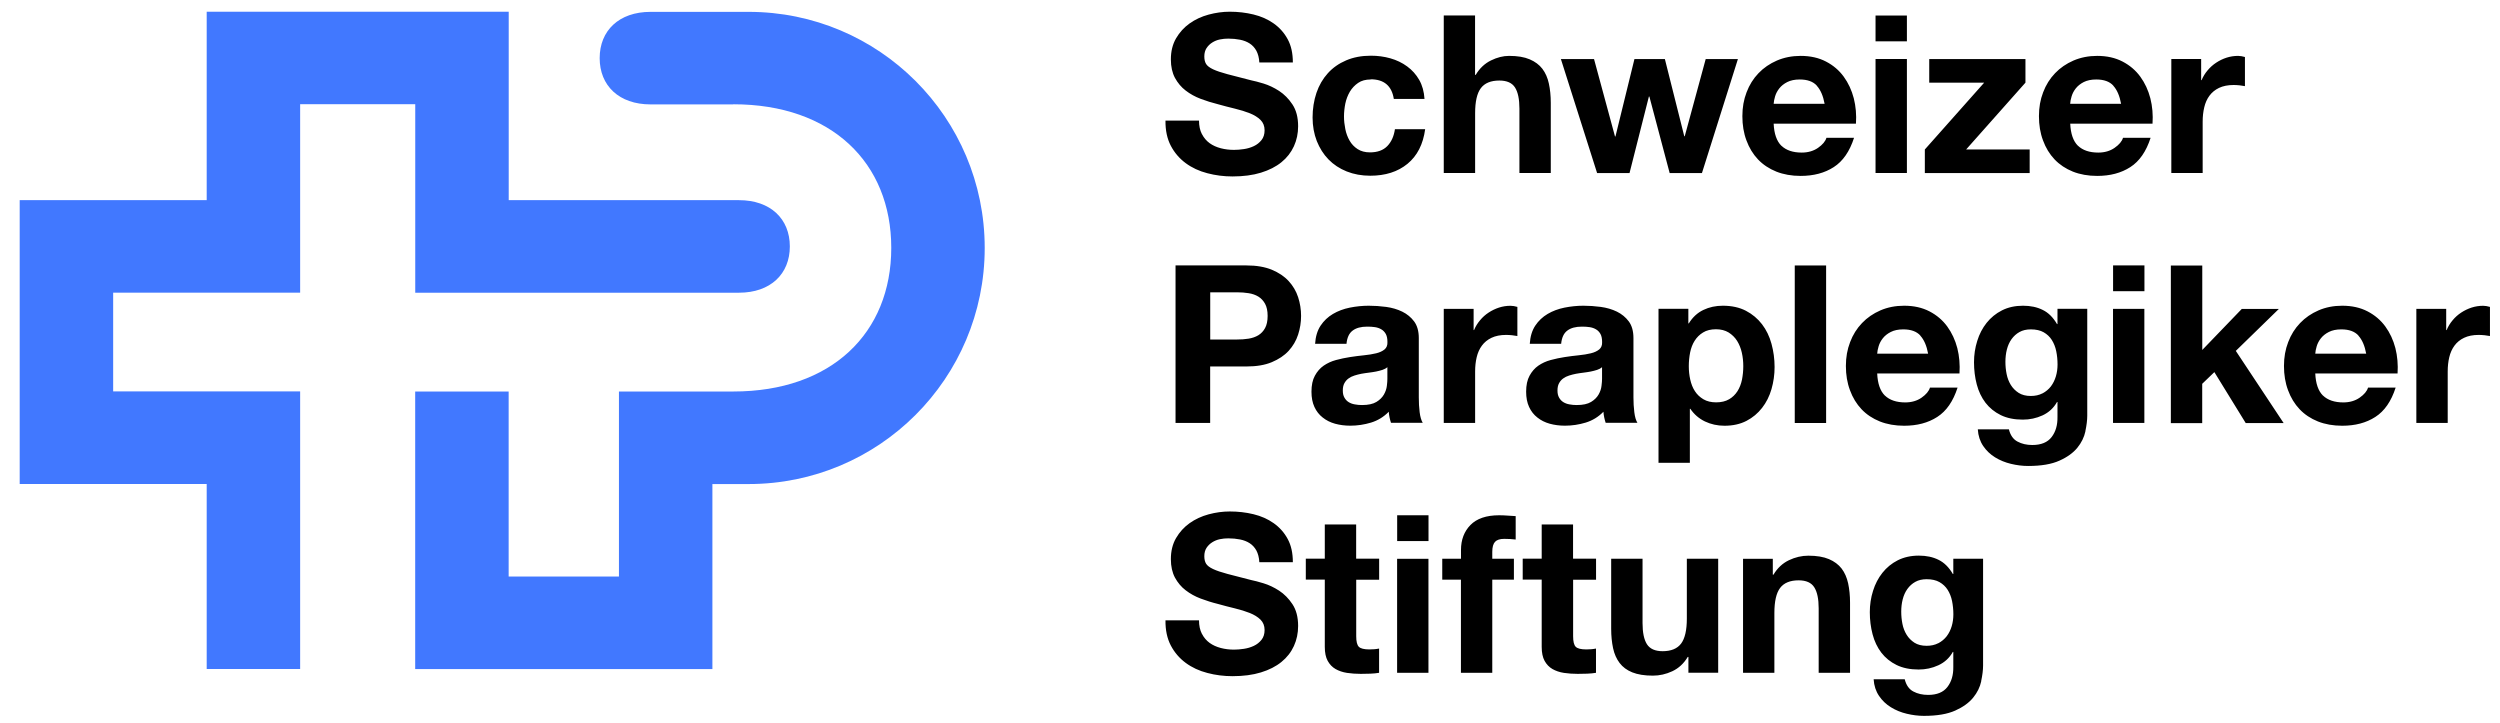 <svg width="121" height="35" viewBox="0 0 121 35" fill="none" xmlns="http://www.w3.org/2000/svg">
<path d="M20.098 14.164V5.043H14.527V14.164H5.477V18.945H14.527V32.38H10.004V23.425H0.953V9.688H10.004V0.567H24.622V9.688H35.766C37.296 9.688 38.228 10.598 38.228 11.928C38.228 13.257 37.296 14.167 35.766 14.167H20.098V14.164ZM35.492 5.047C40.242 5.047 43.137 7.872 43.137 11.998C43.137 16.124 40.242 18.949 35.492 18.949H29.957V27.904H24.619V18.949H20.095V32.383H34.48V23.428H36.233C42.545 23.428 47.66 18.312 47.66 12.001C47.66 5.689 42.545 0.574 36.233 0.574H31.487C29.957 0.574 29.024 1.484 29.024 2.813C29.024 4.143 29.957 5.053 31.487 5.053H35.492V5.047Z" fill="#4178FF"/>
<path d="M58.178 6.497C58.27 6.675 58.394 6.819 58.547 6.93C58.7 7.041 58.881 7.121 59.084 7.175C59.291 7.229 59.504 7.254 59.724 7.254C59.873 7.254 60.032 7.242 60.204 7.216C60.376 7.191 60.535 7.143 60.685 7.073C60.834 7.003 60.958 6.904 61.057 6.78C61.156 6.656 61.206 6.497 61.206 6.306C61.206 6.1 61.139 5.934 61.009 5.804C60.879 5.676 60.704 5.568 60.491 5.482C60.277 5.397 60.036 5.323 59.765 5.257C59.495 5.19 59.221 5.123 58.944 5.043C58.658 4.973 58.381 4.884 58.111 4.783C57.841 4.681 57.599 4.547 57.386 4.382C57.172 4.219 57.001 4.013 56.867 3.768C56.737 3.523 56.67 3.224 56.67 2.877C56.67 2.486 56.753 2.145 56.921 1.856C57.09 1.566 57.306 1.328 57.577 1.134C57.847 0.943 58.152 0.8 58.496 0.707C58.84 0.615 59.18 0.567 59.52 0.567C59.918 0.567 60.303 0.612 60.669 0.701C61.035 0.79 61.362 0.933 61.645 1.134C61.928 1.334 62.157 1.589 62.323 1.897C62.492 2.206 62.574 2.581 62.574 3.023H60.952C60.939 2.794 60.888 2.607 60.809 2.457C60.726 2.308 60.618 2.19 60.484 2.104C60.351 2.018 60.195 1.958 60.02 1.923C59.845 1.888 59.654 1.869 59.447 1.869C59.313 1.869 59.177 1.881 59.04 1.91C58.903 1.938 58.782 1.989 58.671 2.059C58.559 2.129 58.471 2.218 58.397 2.327C58.327 2.435 58.289 2.568 58.289 2.734C58.289 2.883 58.318 3.004 58.375 3.096C58.432 3.189 58.544 3.275 58.712 3.354C58.881 3.434 59.11 3.51 59.406 3.59C59.702 3.669 60.087 3.768 60.564 3.889C60.707 3.917 60.904 3.968 61.156 4.044C61.407 4.121 61.658 4.239 61.909 4.401C62.157 4.563 62.374 4.783 62.555 5.056C62.736 5.33 62.829 5.68 62.829 6.109C62.829 6.459 62.762 6.78 62.625 7.079C62.488 7.378 62.288 7.636 62.021 7.852C61.754 8.069 61.423 8.237 61.028 8.358C60.634 8.479 60.176 8.54 59.657 8.54C59.237 8.54 58.83 8.489 58.435 8.384C58.041 8.282 57.691 8.12 57.389 7.897C57.087 7.674 56.845 7.394 56.667 7.054C56.489 6.714 56.403 6.306 56.409 5.836H58.032C58.032 6.093 58.079 6.31 58.171 6.488L58.178 6.497ZM66.341 3.847C66.099 3.847 65.895 3.901 65.733 4.013C65.571 4.124 65.437 4.264 65.332 4.439C65.231 4.614 65.157 4.805 65.113 5.015C65.072 5.225 65.049 5.435 65.049 5.638C65.049 5.842 65.072 6.039 65.113 6.246C65.154 6.453 65.224 6.64 65.32 6.806C65.415 6.974 65.546 7.111 65.708 7.216C65.87 7.321 66.07 7.375 66.306 7.375C66.669 7.375 66.948 7.273 67.146 7.07C67.343 6.866 67.464 6.596 67.515 6.252H68.978C68.879 6.984 68.593 7.544 68.122 7.929C67.652 8.314 67.05 8.505 66.319 8.505C65.905 8.505 65.526 8.435 65.18 8.298C64.833 8.158 64.54 7.964 64.299 7.716C64.057 7.468 63.869 7.168 63.732 6.825C63.599 6.481 63.529 6.1 63.529 5.686C63.529 5.272 63.592 4.862 63.716 4.496C63.84 4.13 64.025 3.812 64.267 3.545C64.508 3.278 64.804 3.071 65.154 2.922C65.504 2.772 65.902 2.696 66.35 2.696C66.678 2.696 66.993 2.737 67.295 2.823C67.597 2.909 67.868 3.039 68.106 3.214C68.345 3.389 68.539 3.605 68.689 3.866C68.838 4.127 68.924 4.436 68.946 4.789H67.461C67.362 4.156 66.987 3.838 66.341 3.838V3.847ZM71.393 0.752V3.625H71.424C71.615 3.303 71.864 3.071 72.163 2.925C72.462 2.778 72.754 2.705 73.037 2.705C73.445 2.705 73.775 2.759 74.036 2.871C74.297 2.982 74.501 3.135 74.65 3.329C74.8 3.526 74.905 3.765 74.965 4.044C75.026 4.324 75.058 4.636 75.058 4.98V8.374H73.54V5.257C73.54 4.802 73.47 4.461 73.327 4.235C73.184 4.01 72.932 3.898 72.57 3.898C72.156 3.898 71.857 4.022 71.673 4.267C71.488 4.512 71.396 4.916 71.396 5.479V8.374H69.878V0.749H71.396L71.393 0.752ZM80.812 8.377L79.829 4.671H79.807L78.869 8.377H77.3L75.547 2.858H77.151L78.166 6.605H78.188L79.107 2.858H80.58L81.519 6.596H81.541L82.556 2.858H84.115L82.374 8.377H80.816H80.812ZM86.221 7.054C86.45 7.273 86.777 7.385 87.204 7.385C87.509 7.385 87.773 7.308 87.993 7.156C88.212 7.003 88.349 6.841 88.4 6.669H89.736C89.523 7.331 89.195 7.805 88.753 8.088C88.311 8.374 87.776 8.514 87.15 8.514C86.714 8.514 86.322 8.444 85.976 8.307C85.626 8.167 85.33 7.97 85.088 7.716C84.846 7.461 84.659 7.153 84.528 6.796C84.394 6.44 84.331 6.049 84.331 5.622C84.331 5.196 84.398 4.824 84.534 4.468C84.668 4.111 84.862 3.803 85.11 3.545C85.358 3.284 85.657 3.081 86.001 2.931C86.348 2.782 86.73 2.705 87.15 2.705C87.62 2.705 88.028 2.797 88.377 2.979C88.727 3.16 89.014 3.405 89.236 3.71C89.459 4.016 89.621 4.366 89.723 4.757C89.822 5.148 89.857 5.559 89.828 5.985H85.845C85.867 6.475 85.992 6.831 86.217 7.054H86.221ZM87.935 4.146C87.754 3.946 87.477 3.847 87.108 3.847C86.866 3.847 86.666 3.889 86.504 3.971C86.341 4.054 86.214 4.156 86.119 4.277C86.023 4.398 85.957 4.525 85.915 4.662C85.874 4.798 85.852 4.919 85.845 5.024H88.311C88.241 4.639 88.113 4.347 87.932 4.149L87.935 4.146ZM90.776 2.002V0.752H92.294V2.002H90.776ZM92.294 2.855V8.374H90.776V2.855H92.294ZM96.035 4H93.375V2.858H98.032V4L95.16 7.235H98.236V8.377H93.162V7.235L96.035 4ZM100.574 7.054C100.803 7.273 101.131 7.385 101.557 7.385C101.863 7.385 102.127 7.308 102.346 7.156C102.566 7.003 102.703 6.841 102.754 6.669H104.09C103.876 7.331 103.549 7.805 103.107 8.088C102.664 8.374 102.13 8.514 101.503 8.514C101.067 8.514 100.676 8.444 100.329 8.307C99.98 8.167 99.684 7.97 99.442 7.716C99.2 7.461 99.012 7.153 98.882 6.796C98.748 6.44 98.685 6.049 98.685 5.622C98.685 5.196 98.751 4.824 98.888 4.468C99.022 4.111 99.216 3.803 99.464 3.545C99.712 3.284 100.011 3.081 100.355 2.931C100.702 2.782 101.083 2.705 101.503 2.705C101.974 2.705 102.381 2.797 102.731 2.979C103.081 3.16 103.367 3.405 103.59 3.71C103.813 4.016 103.975 4.366 104.077 4.757C104.176 5.148 104.211 5.559 104.182 5.985H100.199C100.221 6.475 100.345 6.831 100.571 7.054H100.574ZM102.286 4.146C102.105 3.946 101.828 3.847 101.459 3.847C101.217 3.847 101.017 3.889 100.854 3.971C100.692 4.054 100.565 4.156 100.469 4.277C100.374 4.398 100.307 4.525 100.266 4.662C100.224 4.798 100.202 4.919 100.196 5.024H102.661C102.591 4.639 102.464 4.347 102.283 4.149L102.286 4.146ZM106.536 2.855V3.879H106.558C106.628 3.707 106.727 3.548 106.848 3.405C106.969 3.259 107.109 3.135 107.265 3.033C107.42 2.931 107.589 2.848 107.767 2.791C107.945 2.734 108.13 2.705 108.324 2.705C108.423 2.705 108.534 2.724 108.655 2.759V4.169C108.585 4.156 108.499 4.143 108.397 4.13C108.298 4.121 108.2 4.114 108.108 4.114C107.831 4.114 107.595 4.162 107.401 4.254C107.207 4.347 107.055 4.474 106.937 4.633C106.819 4.792 106.736 4.98 106.686 5.193C106.635 5.406 106.609 5.638 106.609 5.886V8.374H105.092V2.855H106.533H106.536ZM60.335 12.847C60.812 12.847 61.216 12.917 61.553 13.054C61.887 13.194 62.161 13.375 62.371 13.604C62.581 13.833 62.733 14.091 62.829 14.384C62.924 14.676 62.972 14.979 62.972 15.29C62.972 15.602 62.924 15.898 62.829 16.194C62.733 16.49 62.581 16.75 62.371 16.98C62.161 17.209 61.887 17.39 61.553 17.53C61.219 17.67 60.812 17.737 60.335 17.737H58.572V20.469H56.896V12.844H60.335V12.847ZM59.877 16.432C60.068 16.432 60.255 16.42 60.433 16.391C60.611 16.362 60.767 16.308 60.904 16.226C61.038 16.143 61.149 16.028 61.229 15.879C61.311 15.729 61.353 15.535 61.353 15.29C61.353 15.045 61.311 14.851 61.229 14.702C61.146 14.552 61.038 14.438 60.904 14.355C60.767 14.272 60.611 14.218 60.433 14.19C60.255 14.161 60.071 14.148 59.877 14.148H58.575V16.432H59.877ZM63.65 16.649C63.672 16.292 63.761 15.996 63.917 15.761C64.073 15.526 64.273 15.338 64.515 15.195C64.757 15.052 65.03 14.95 65.332 14.889C65.635 14.829 65.94 14.797 66.246 14.797C66.522 14.797 66.805 14.816 67.088 14.854C67.375 14.893 67.632 14.969 67.868 15.083C68.103 15.198 68.294 15.357 68.444 15.557C68.593 15.758 68.67 16.028 68.67 16.362V19.235C68.67 19.483 68.682 19.722 68.711 19.951C68.74 20.18 68.79 20.348 68.86 20.463H67.324C67.295 20.377 67.273 20.291 67.254 20.202C67.235 20.113 67.222 20.021 67.216 19.928C66.974 20.177 66.688 20.352 66.36 20.453C66.032 20.552 65.698 20.603 65.355 20.603C65.091 20.603 64.846 20.571 64.617 20.508C64.388 20.444 64.19 20.345 64.019 20.208C63.847 20.075 63.713 19.903 63.618 19.696C63.522 19.489 63.475 19.244 63.475 18.958C63.475 18.646 63.529 18.386 63.64 18.185C63.751 17.982 63.891 17.819 64.066 17.698C64.241 17.578 64.439 17.485 64.664 17.425C64.89 17.364 65.116 17.317 65.342 17.282C65.571 17.247 65.794 17.218 66.016 17.196C66.236 17.174 66.433 17.142 66.605 17.1C66.777 17.059 66.91 16.995 67.012 16.913C67.111 16.83 67.159 16.712 67.152 16.556C67.152 16.394 67.127 16.264 67.073 16.165C67.019 16.07 66.948 15.993 66.859 15.942C66.77 15.888 66.669 15.853 66.551 15.834C66.433 15.815 66.306 15.809 66.172 15.809C65.873 15.809 65.638 15.872 65.469 16C65.297 16.127 65.199 16.34 65.17 16.639H63.653L63.65 16.649ZM67.152 17.768C67.088 17.826 67.009 17.87 66.91 17.902C66.815 17.934 66.71 17.959 66.602 17.982C66.494 18.004 66.376 18.02 66.255 18.036C66.134 18.052 66.013 18.067 65.892 18.09C65.778 18.112 65.666 18.141 65.555 18.176C65.444 18.211 65.348 18.258 65.266 18.319C65.183 18.379 65.119 18.456 65.068 18.548C65.017 18.64 64.992 18.758 64.992 18.901C64.992 19.044 65.017 19.149 65.068 19.241C65.119 19.334 65.186 19.407 65.272 19.461C65.358 19.515 65.457 19.553 65.571 19.572C65.686 19.595 65.803 19.604 65.924 19.604C66.223 19.604 66.455 19.553 66.618 19.454C66.78 19.356 66.901 19.235 66.98 19.098C67.06 18.958 67.108 18.818 67.124 18.675C67.143 18.532 67.149 18.417 67.149 18.335V17.768H67.152ZM71.323 14.95V15.974H71.345C71.415 15.802 71.514 15.643 71.635 15.5C71.755 15.354 71.895 15.23 72.051 15.128C72.207 15.026 72.376 14.944 72.554 14.886C72.732 14.829 72.916 14.8 73.111 14.8C73.209 14.8 73.321 14.819 73.441 14.854V16.264C73.371 16.251 73.286 16.238 73.184 16.226C73.085 16.216 72.987 16.21 72.894 16.21C72.618 16.21 72.382 16.257 72.188 16.35C71.994 16.442 71.841 16.569 71.724 16.728C71.606 16.887 71.523 17.075 71.472 17.288C71.421 17.501 71.396 17.733 71.396 17.982V20.469H69.878V14.95H71.32H71.323ZM74.04 16.649C74.062 16.292 74.151 15.996 74.307 15.761C74.463 15.526 74.663 15.338 74.905 15.195C75.147 15.052 75.42 14.95 75.722 14.889C76.025 14.829 76.33 14.797 76.635 14.797C76.912 14.797 77.195 14.816 77.478 14.854C77.765 14.893 78.022 14.969 78.258 15.083C78.493 15.198 78.684 15.357 78.834 15.557C78.983 15.758 79.059 16.028 79.059 16.362V19.235C79.059 19.483 79.072 19.722 79.101 19.951C79.129 20.18 79.18 20.348 79.25 20.463H77.714C77.685 20.377 77.663 20.291 77.644 20.202C77.625 20.113 77.612 20.021 77.606 19.928C77.364 20.177 77.078 20.352 76.75 20.453C76.422 20.552 76.088 20.603 75.745 20.603C75.481 20.603 75.236 20.571 75.007 20.508C74.778 20.444 74.58 20.345 74.409 20.208C74.237 20.075 74.103 19.903 74.008 19.696C73.912 19.489 73.865 19.244 73.865 18.958C73.865 18.646 73.919 18.386 74.03 18.185C74.141 17.982 74.281 17.819 74.456 17.698C74.631 17.578 74.829 17.485 75.054 17.425C75.28 17.364 75.506 17.317 75.732 17.282C75.961 17.247 76.184 17.218 76.406 17.196C76.626 17.174 76.823 17.142 76.995 17.1C77.167 17.059 77.3 16.995 77.402 16.913C77.501 16.83 77.549 16.712 77.542 16.556C77.542 16.394 77.517 16.264 77.463 16.165C77.409 16.07 77.338 15.993 77.249 15.942C77.16 15.888 77.058 15.853 76.941 15.834C76.823 15.815 76.696 15.809 76.562 15.809C76.263 15.809 76.028 15.872 75.859 16C75.687 16.127 75.589 16.34 75.56 16.639H74.043L74.04 16.649ZM77.542 17.768C77.478 17.826 77.399 17.87 77.3 17.902C77.205 17.934 77.1 17.959 76.992 17.982C76.884 18.004 76.766 18.02 76.645 18.036C76.524 18.052 76.403 18.067 76.282 18.09C76.168 18.112 76.056 18.141 75.945 18.176C75.834 18.211 75.738 18.258 75.656 18.319C75.573 18.379 75.509 18.456 75.458 18.548C75.407 18.64 75.382 18.758 75.382 18.901C75.382 19.044 75.407 19.149 75.458 19.241C75.509 19.334 75.576 19.407 75.662 19.461C75.748 19.515 75.847 19.553 75.961 19.572C76.076 19.595 76.193 19.604 76.314 19.604C76.613 19.604 76.845 19.553 77.008 19.454C77.17 19.356 77.291 19.235 77.37 19.098C77.45 18.958 77.498 18.818 77.513 18.675C77.532 18.532 77.539 18.417 77.539 18.335V17.768H77.542ZM81.716 14.95V15.653H81.738C81.923 15.354 82.158 15.137 82.444 15.001C82.728 14.864 83.043 14.797 83.383 14.797C83.819 14.797 84.191 14.88 84.503 15.042C84.814 15.204 85.075 15.424 85.282 15.694C85.489 15.965 85.642 16.28 85.74 16.639C85.839 16.999 85.89 17.374 85.89 17.765C85.89 18.134 85.839 18.491 85.74 18.834C85.642 19.174 85.489 19.48 85.285 19.741C85.082 20.002 84.83 20.215 84.528 20.371C84.226 20.527 83.873 20.606 83.466 20.606C83.125 20.606 82.81 20.536 82.521 20.399C82.231 20.259 81.996 20.056 81.811 19.785H81.789V22.4H80.272V14.947H81.713L81.716 14.95ZM83.685 19.327C83.854 19.229 83.987 19.098 84.092 18.936C84.194 18.777 84.267 18.589 84.312 18.376C84.353 18.163 84.375 17.947 84.375 17.724C84.375 17.501 84.353 17.285 84.305 17.072C84.258 16.859 84.181 16.668 84.076 16.499C83.971 16.331 83.831 16.197 83.666 16.092C83.497 15.99 83.294 15.936 83.052 15.936C82.81 15.936 82.594 15.987 82.428 16.092C82.26 16.194 82.126 16.327 82.021 16.493C81.916 16.658 81.846 16.846 81.802 17.059C81.76 17.272 81.738 17.495 81.738 17.721C81.738 17.947 81.76 18.16 81.808 18.373C81.856 18.586 81.929 18.774 82.034 18.933C82.136 19.092 82.273 19.222 82.444 19.324C82.616 19.426 82.823 19.474 83.065 19.474C83.306 19.474 83.523 19.423 83.688 19.324L83.685 19.327ZM88.384 12.847V20.473H86.866V12.847H88.384ZM91.231 19.146C91.46 19.365 91.788 19.477 92.214 19.477C92.519 19.477 92.784 19.4 93.003 19.248C93.222 19.095 93.359 18.933 93.41 18.761H94.746C94.533 19.423 94.206 19.897 93.763 20.18C93.321 20.466 92.787 20.606 92.16 20.606C91.724 20.606 91.333 20.536 90.986 20.399C90.636 20.259 90.34 20.062 90.099 19.808C89.857 19.553 89.669 19.244 89.539 18.888C89.405 18.532 89.341 18.141 89.341 17.714C89.341 17.288 89.408 16.916 89.545 16.559C89.679 16.203 89.873 15.895 90.121 15.637C90.369 15.376 90.668 15.172 91.011 15.023C91.358 14.873 91.74 14.797 92.16 14.797C92.631 14.797 93.038 14.889 93.388 15.071C93.738 15.252 94.024 15.497 94.247 15.802C94.469 16.108 94.632 16.458 94.734 16.849C94.832 17.24 94.867 17.651 94.839 18.077H90.856C90.878 18.567 91.002 18.923 91.228 19.146H91.231ZM92.946 16.241C92.764 16.041 92.488 15.942 92.119 15.942C91.877 15.942 91.676 15.984 91.514 16.067C91.352 16.149 91.225 16.251 91.129 16.372C91.034 16.493 90.967 16.62 90.926 16.757C90.884 16.894 90.862 17.015 90.856 17.119H93.321C93.251 16.735 93.124 16.442 92.942 16.245L92.946 16.241ZM100.934 20.877C100.873 21.16 100.743 21.427 100.543 21.672C100.342 21.917 100.056 22.127 99.677 22.295C99.299 22.467 98.793 22.553 98.16 22.553C97.889 22.553 97.613 22.518 97.333 22.451C97.053 22.384 96.795 22.279 96.563 22.136C96.331 21.993 96.14 21.812 95.987 21.586C95.834 21.36 95.745 21.093 95.726 20.781H97.231C97.301 21.064 97.441 21.265 97.648 21.373C97.854 21.484 98.093 21.538 98.363 21.538C98.79 21.538 99.101 21.411 99.299 21.153C99.496 20.896 99.588 20.574 99.582 20.183V19.458H99.559C99.394 19.75 99.162 19.963 98.86 20.104C98.557 20.243 98.239 20.31 97.905 20.31C97.492 20.31 97.135 20.237 96.836 20.091C96.537 19.944 96.292 19.744 96.098 19.493C95.907 19.241 95.764 18.945 95.675 18.605C95.586 18.268 95.542 17.908 95.542 17.533C95.542 17.177 95.593 16.833 95.698 16.502C95.799 16.171 95.952 15.879 96.152 15.627C96.353 15.376 96.598 15.172 96.894 15.023C97.189 14.873 97.53 14.797 97.915 14.797C98.278 14.797 98.596 14.864 98.869 15.001C99.143 15.134 99.372 15.363 99.559 15.685H99.582V14.947H101.023V20.116C101.023 20.336 100.991 20.59 100.931 20.873L100.934 20.877ZM98.856 19.041C99.019 18.955 99.156 18.84 99.264 18.701C99.372 18.557 99.451 18.395 99.505 18.214C99.559 18.032 99.585 17.842 99.585 17.641C99.585 17.412 99.563 17.199 99.521 16.995C99.48 16.792 99.407 16.614 99.308 16.455C99.21 16.299 99.076 16.175 98.914 16.082C98.751 15.99 98.545 15.942 98.293 15.942C98.08 15.942 97.896 15.984 97.743 16.07C97.59 16.155 97.463 16.27 97.358 16.416C97.253 16.563 97.18 16.731 97.132 16.919C97.085 17.107 97.062 17.304 97.062 17.511C97.062 17.718 97.081 17.908 97.12 18.102C97.158 18.3 97.228 18.475 97.323 18.631C97.419 18.786 97.546 18.914 97.702 19.015C97.858 19.114 98.055 19.165 98.29 19.165C98.503 19.165 98.691 19.124 98.856 19.038V19.041ZM102.273 14.094V12.844H103.791V14.094H102.273ZM103.787 14.95V20.469H102.27V14.95H103.787ZM106.59 12.847V16.938L108.502 14.953H110.296L108.213 16.983L110.528 20.476H108.693L107.175 18.01L106.587 18.576V20.479H105.069V12.853H106.587L106.59 12.847ZM112.434 19.146C112.663 19.365 112.991 19.477 113.417 19.477C113.722 19.477 113.987 19.4 114.206 19.248C114.426 19.095 114.562 18.933 114.613 18.761H115.949C115.736 19.423 115.409 19.897 114.966 20.18C114.524 20.466 113.99 20.606 113.363 20.606C112.927 20.606 112.536 20.536 112.189 20.399C111.839 20.259 111.543 20.062 111.302 19.808C111.06 19.553 110.872 19.244 110.742 18.888C110.608 18.532 110.544 18.141 110.544 17.714C110.544 17.288 110.611 16.916 110.748 16.559C110.882 16.203 111.076 15.895 111.324 15.637C111.572 15.376 111.871 15.172 112.215 15.023C112.561 14.873 112.943 14.797 113.363 14.797C113.834 14.797 114.241 14.889 114.591 15.071C114.941 15.252 115.227 15.497 115.45 15.802C115.673 16.108 115.835 16.458 115.937 16.849C116.035 17.24 116.07 17.651 116.042 18.077H112.059C112.081 18.567 112.205 18.923 112.431 19.146H112.434ZM114.149 16.241C113.967 16.041 113.691 15.942 113.322 15.942C113.08 15.942 112.879 15.984 112.717 16.067C112.555 16.149 112.428 16.251 112.332 16.372C112.237 16.493 112.17 16.62 112.129 16.757C112.087 16.894 112.065 17.015 112.059 17.119H114.524C114.454 16.735 114.327 16.442 114.146 16.245L114.149 16.241ZM118.396 14.95V15.974H118.418C118.488 15.802 118.587 15.643 118.708 15.5C118.828 15.354 118.968 15.23 119.124 15.128C119.28 15.026 119.449 14.944 119.627 14.886C119.805 14.829 119.99 14.8 120.184 14.8C120.282 14.8 120.394 14.819 120.514 14.854V16.264C120.444 16.251 120.359 16.238 120.257 16.226C120.158 16.216 120.06 16.21 119.967 16.21C119.691 16.21 119.455 16.257 119.261 16.35C119.067 16.442 118.914 16.569 118.797 16.728C118.679 16.887 118.596 17.075 118.545 17.288C118.494 17.501 118.469 17.733 118.469 17.982V20.469H116.951V14.95H118.393H118.396ZM58.178 30.684C58.27 30.863 58.394 31.006 58.547 31.117C58.7 31.228 58.881 31.308 59.084 31.362C59.291 31.416 59.504 31.442 59.724 31.442C59.873 31.442 60.032 31.429 60.204 31.403C60.376 31.378 60.535 31.33 60.685 31.26C60.834 31.19 60.958 31.091 61.057 30.967C61.156 30.843 61.206 30.684 61.206 30.493C61.206 30.287 61.139 30.121 61.009 29.991C60.879 29.863 60.704 29.755 60.491 29.669C60.277 29.584 60.036 29.51 59.765 29.444C59.495 29.377 59.221 29.31 58.944 29.23C58.658 29.16 58.381 29.071 58.111 28.97C57.841 28.868 57.599 28.734 57.386 28.569C57.172 28.407 57.001 28.2 56.867 27.955C56.737 27.71 56.67 27.411 56.67 27.064C56.67 26.673 56.753 26.332 56.921 26.043C57.09 25.753 57.306 25.515 57.577 25.321C57.847 25.13 58.152 24.987 58.496 24.894C58.84 24.802 59.18 24.755 59.52 24.755C59.918 24.755 60.303 24.799 60.669 24.888C61.035 24.977 61.362 25.12 61.645 25.321C61.928 25.521 62.157 25.776 62.323 26.084C62.492 26.393 62.574 26.768 62.574 27.21H60.952C60.939 26.981 60.888 26.794 60.809 26.644C60.726 26.495 60.618 26.377 60.484 26.291C60.351 26.205 60.195 26.145 60.02 26.11C59.845 26.075 59.654 26.056 59.447 26.056C59.313 26.056 59.177 26.068 59.04 26.097C58.903 26.126 58.782 26.177 58.671 26.247C58.559 26.317 58.471 26.405 58.397 26.514C58.327 26.622 58.289 26.756 58.289 26.921C58.289 27.07 58.318 27.191 58.375 27.284C58.432 27.376 58.544 27.462 58.712 27.541C58.881 27.621 59.11 27.697 59.406 27.777C59.702 27.856 60.087 27.955 60.564 28.076C60.707 28.104 60.904 28.155 61.156 28.232C61.407 28.308 61.658 28.426 61.909 28.588C62.157 28.75 62.374 28.97 62.555 29.243C62.736 29.517 62.829 29.867 62.829 30.296C62.829 30.646 62.762 30.967 62.625 31.267C62.488 31.566 62.288 31.823 62.021 32.039C61.754 32.256 61.423 32.425 61.028 32.545C60.634 32.666 60.176 32.727 59.657 32.727C59.237 32.727 58.83 32.676 58.435 32.571C58.041 32.469 57.691 32.307 57.389 32.084C57.087 31.861 56.845 31.581 56.667 31.241C56.489 30.901 56.403 30.493 56.409 30.023H58.032C58.032 30.28 58.079 30.497 58.171 30.675L58.178 30.684ZM66.751 27.045V28.06H65.641V30.793C65.641 31.05 65.682 31.219 65.768 31.305C65.854 31.391 66.026 31.432 66.28 31.432C66.366 31.432 66.449 31.429 66.525 31.422C66.605 31.416 66.678 31.403 66.748 31.39V32.564C66.621 32.587 66.478 32.599 66.322 32.606C66.166 32.612 66.013 32.615 65.864 32.615C65.628 32.615 65.406 32.599 65.196 32.568C64.986 32.536 64.801 32.472 64.639 32.38C64.48 32.288 64.353 32.154 64.26 31.985C64.168 31.817 64.12 31.591 64.12 31.311V28.053H63.201V27.039H64.12V25.384H65.638V27.039H66.748L66.751 27.045ZM67.623 26.189V24.939H69.14V26.189H67.623ZM69.137 27.045V32.564H67.62V27.045H69.137ZM69.805 28.057V27.042H70.712V26.616C70.712 26.126 70.865 25.722 71.17 25.41C71.475 25.098 71.94 24.939 72.557 24.939C72.694 24.939 72.828 24.945 72.964 24.955C73.098 24.964 73.231 24.974 73.359 24.98V26.113C73.181 26.091 72.996 26.081 72.802 26.081C72.595 26.081 72.449 26.129 72.36 26.224C72.271 26.32 72.226 26.482 72.226 26.711V27.042H73.273V28.057H72.226V32.564H70.709V28.057H69.802H69.805ZM77.249 27.045V28.06H76.139V30.793C76.139 31.05 76.18 31.219 76.266 31.305C76.352 31.391 76.524 31.432 76.779 31.432C76.865 31.432 76.947 31.429 77.023 31.422C77.103 31.416 77.176 31.403 77.246 31.39V32.564C77.119 32.587 76.976 32.599 76.82 32.606C76.664 32.612 76.511 32.615 76.362 32.615C76.126 32.615 75.904 32.599 75.694 32.568C75.484 32.536 75.299 32.472 75.137 32.38C74.978 32.288 74.851 32.154 74.758 31.985C74.666 31.817 74.618 31.591 74.618 31.311V28.053H73.699V27.039H74.618V25.384H76.136V27.039H77.246L77.249 27.045ZM81.719 32.564V31.795H81.687C81.496 32.116 81.245 32.345 80.94 32.488C80.634 32.631 80.319 32.701 80.001 32.701C79.594 32.701 79.263 32.647 79.002 32.542C78.741 32.437 78.538 32.285 78.388 32.087C78.239 31.89 78.134 31.655 78.073 31.372C78.013 31.091 77.981 30.78 77.981 30.436V27.042H79.499V30.159C79.499 30.614 79.569 30.955 79.712 31.181C79.855 31.403 80.106 31.518 80.469 31.518C80.882 31.518 81.181 31.394 81.366 31.149C81.55 30.904 81.643 30.5 81.643 29.937V27.042H83.16V32.561H81.719V32.564ZM85.804 27.045V27.815H85.836C86.026 27.494 86.278 27.261 86.583 27.115C86.889 26.969 87.204 26.895 87.522 26.895C87.929 26.895 88.26 26.95 88.521 27.061C88.781 27.172 88.985 27.325 89.135 27.519C89.284 27.716 89.389 27.955 89.45 28.235C89.51 28.515 89.542 28.826 89.542 29.17V32.564H88.024V29.447C88.024 28.992 87.954 28.651 87.811 28.426C87.668 28.2 87.417 28.088 87.054 28.088C86.641 28.088 86.341 28.212 86.157 28.457C85.972 28.702 85.88 29.106 85.88 29.669V32.564H84.363V27.045H85.804ZM95.892 32.972C95.831 33.255 95.701 33.522 95.5 33.767C95.3 34.012 95.013 34.222 94.635 34.391C94.256 34.562 93.751 34.648 93.118 34.648C92.847 34.648 92.57 34.613 92.29 34.546C92.01 34.48 91.753 34.375 91.52 34.231C91.288 34.088 91.097 33.907 90.945 33.681C90.792 33.455 90.703 33.188 90.684 32.876H92.189C92.259 33.159 92.398 33.36 92.605 33.468C92.812 33.579 93.051 33.633 93.321 33.633C93.747 33.633 94.059 33.506 94.256 33.248C94.454 32.991 94.546 32.669 94.54 32.278V31.553H94.517C94.352 31.846 94.12 32.059 93.817 32.199C93.515 32.339 93.197 32.405 92.863 32.405C92.449 32.405 92.093 32.332 91.794 32.186C91.495 32.039 91.25 31.839 91.056 31.588C90.865 31.337 90.722 31.041 90.633 30.7C90.544 30.363 90.499 30.003 90.499 29.628C90.499 29.272 90.55 28.928 90.655 28.597C90.757 28.267 90.91 27.974 91.11 27.723C91.311 27.471 91.555 27.268 91.851 27.118C92.147 26.969 92.488 26.892 92.873 26.892C93.235 26.892 93.553 26.959 93.827 27.096C94.1 27.23 94.33 27.459 94.517 27.78H94.54V27.042H95.981V32.211C95.981 32.431 95.949 32.685 95.888 32.968L95.892 32.972ZM93.814 31.133C93.976 31.047 94.113 30.932 94.221 30.793C94.33 30.649 94.409 30.487 94.463 30.306C94.517 30.124 94.543 29.933 94.543 29.733C94.543 29.504 94.52 29.291 94.479 29.087C94.438 28.884 94.365 28.706 94.266 28.547C94.167 28.391 94.034 28.267 93.871 28.174C93.709 28.082 93.502 28.034 93.251 28.034C93.038 28.034 92.853 28.076 92.701 28.162C92.548 28.247 92.421 28.362 92.316 28.508C92.211 28.655 92.138 28.823 92.09 29.011C92.042 29.199 92.02 29.396 92.02 29.603C92.02 29.809 92.039 30 92.077 30.194C92.115 30.392 92.185 30.567 92.281 30.723C92.376 30.878 92.504 31.006 92.659 31.107C92.815 31.206 93.013 31.257 93.248 31.257C93.461 31.257 93.649 31.216 93.814 31.13V31.133Z" fill="black"/>
</svg>
